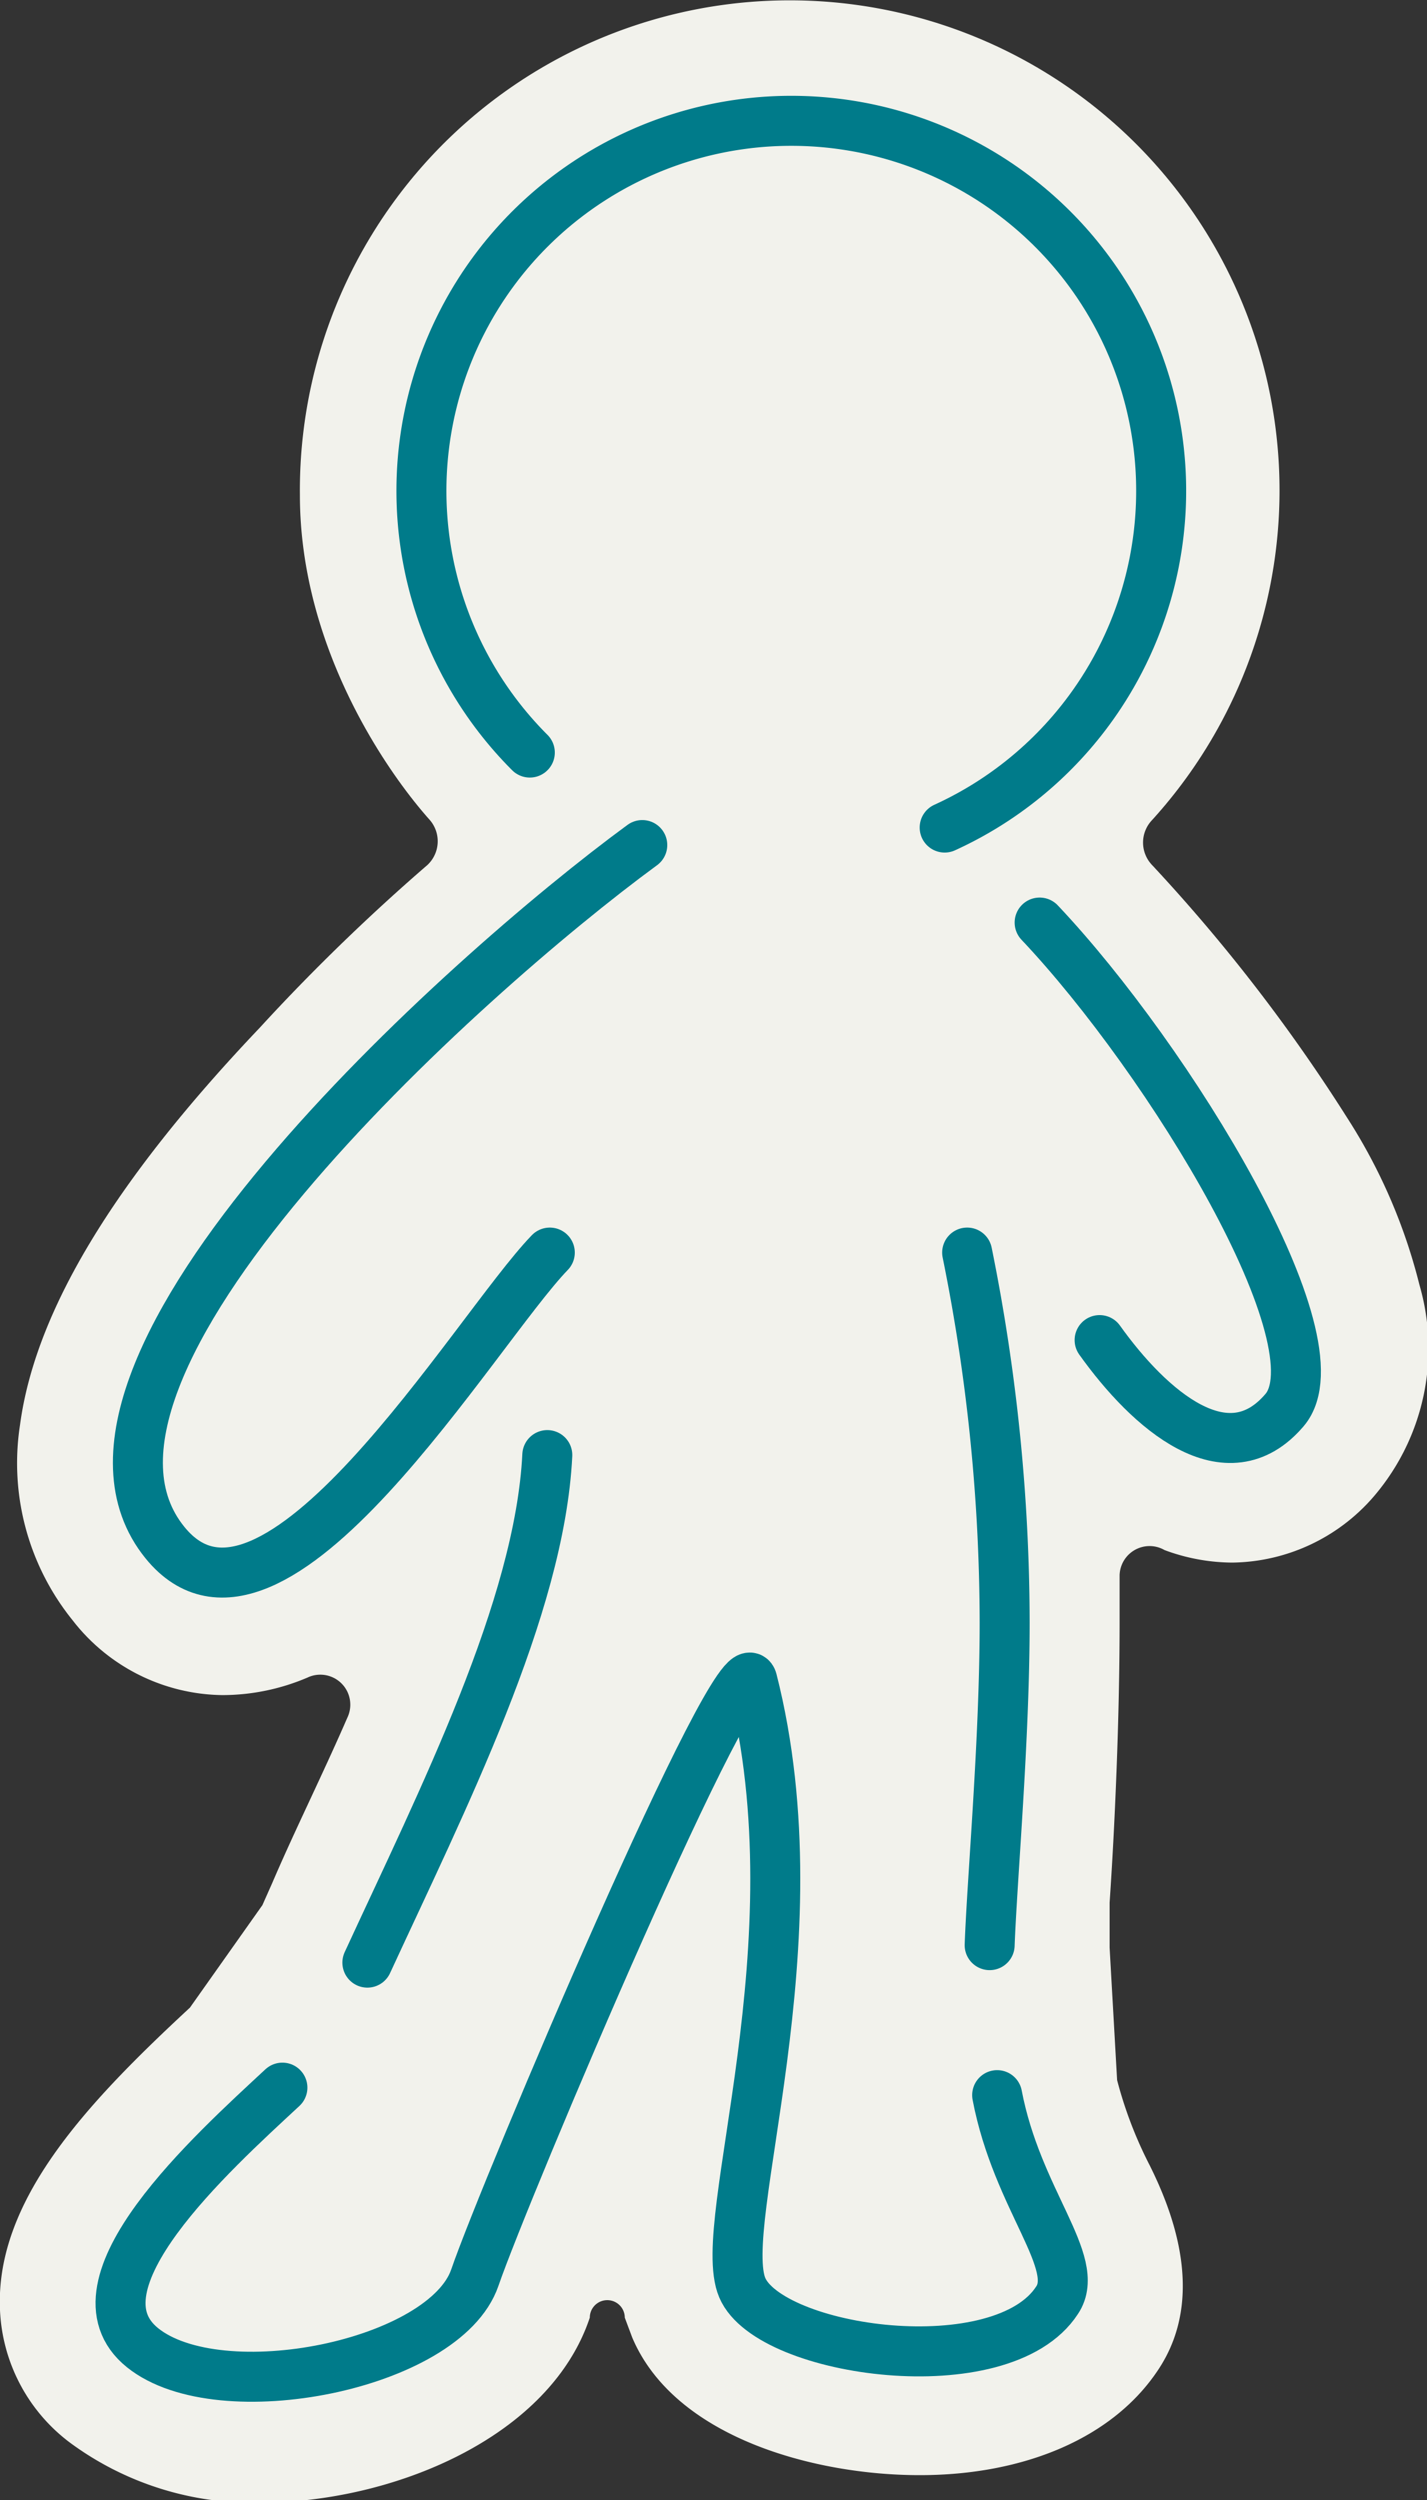 <svg id="Layer_1" data-name="Layer 1" xmlns="http://www.w3.org/2000/svg" viewBox="0 0 57.1 100"><rect x="0" y="0" width="57.1" height="100" fill="#333333" stroke="none"/><title>m2-silueta</title><path d="M57.2,52.1a22.3,22.3,0,0,0-2.9-6.7,68.5,68.5,0,0,0-7.8-10.1,1.3,1.3,0,0,1,0-1.8A19.6,19.6,0,1,0,12.4,20.5c0,6.1,3.5,11.1,5.2,13a1.3,1.3,0,0,1-.1,1.8c-2.2,1.9-4.5,4.1-6.7,6.5C4.9,48,1.8,53.2,1.2,57.7a10,10,0,0,0,2.1,7.8,7.7,7.7,0,0,0,6,3,8.7,8.7,0,0,0,3.4-.7,1.2,1.2,0,0,1,1.6,1.6c-1,2.3-2.1,4.5-3,6.6l-.4.9L8,81C3.9,84.8.2,88.7.4,93.1a7,7,0,0,0,2.8,5.3,12.3,12.3,0,0,0,7.6,2.4h0c5.3,0,11.6-2.6,13.2-7.4h0a.7.7,0,0,1,1.4,0l.3.8c1.7,4,7.3,5.5,11.5,5.5s7.8-1.5,9.6-4.3.6-6.1-.4-8.1a16.6,16.6,0,0,1-1.3-3.4l-.3-5.3V76.8c.2-2.9.4-7.3.4-11.2q0-.9,0-1.9A1.2,1.2,0,0,1,47,62.7a7.9,7.9,0,0,0,2.7.5,7.6,7.6,0,0,0,5.8-2.8A9.1,9.1,0,0,0,57.2,52.1Z" transform="translate(-0.4 -0.7)" fill="#f2f2ec"/><path d="M38.2,33.8a14.8,14.8,0,1,0-16.6-3" transform="translate(-0.4 -0.7)" fill="none" stroke="#007b8a" stroke-linecap="round" stroke-miterlimit="10" stroke-width="2"/><path d="M44.4,54.3c2,2.8,5.1,5.5,7.4,2.8S47.2,43.1,42,37.6" transform="translate(-0.4 -0.7)" fill="none" stroke="#007b8a" stroke-linecap="round" stroke-miterlimit="10" stroke-width="2"/><path d="M40,51.6" transform="translate(-0.4 -0.7)" fill="none" stroke="#007b8a" stroke-linecap="round" stroke-miterlimit="10" stroke-width="2"/><path d="M40,78.5c.1-2.7.6-8.2.6-12.9a74.8,74.8,0,0,0-1.5-14.8" transform="translate(-0.4 -0.7)" fill="none" stroke="#007b8a" stroke-linecap="round" stroke-miterlimit="10" stroke-width="2"/><path d="M11.7,84.2C8.9,86.8,3,92.1,6.1,94.6s12.1.7,13.3-2.8S30,66.1,30.5,67.9c2.7,10.6-1.5,21.7-.4,24.3s10.4,3.9,12.6.5c1-1.5-1.6-4-2.4-8.2" transform="translate(-0.4 -0.7)" fill="none" stroke="#007b8a" stroke-linecap="round" stroke-miterlimit="10" stroke-width="2"/><path d="M22.3,58.9C22,65,18.1,72.7,15.1,79.2" transform="translate(-0.4 -0.7)" fill="none" stroke="#007b8a" stroke-linecap="round" stroke-miterlimit="10" stroke-width="2"/><path d="M22.4,50.8C19.4,53.9,11.3,67.7,7,62.4c-5.6-6.9,12-22.7,19.1-27.9" transform="translate(-0.4 -0.7)" fill="none" stroke="#007b8a" stroke-linecap="round" stroke-miterlimit="10" stroke-width="2"/></svg>